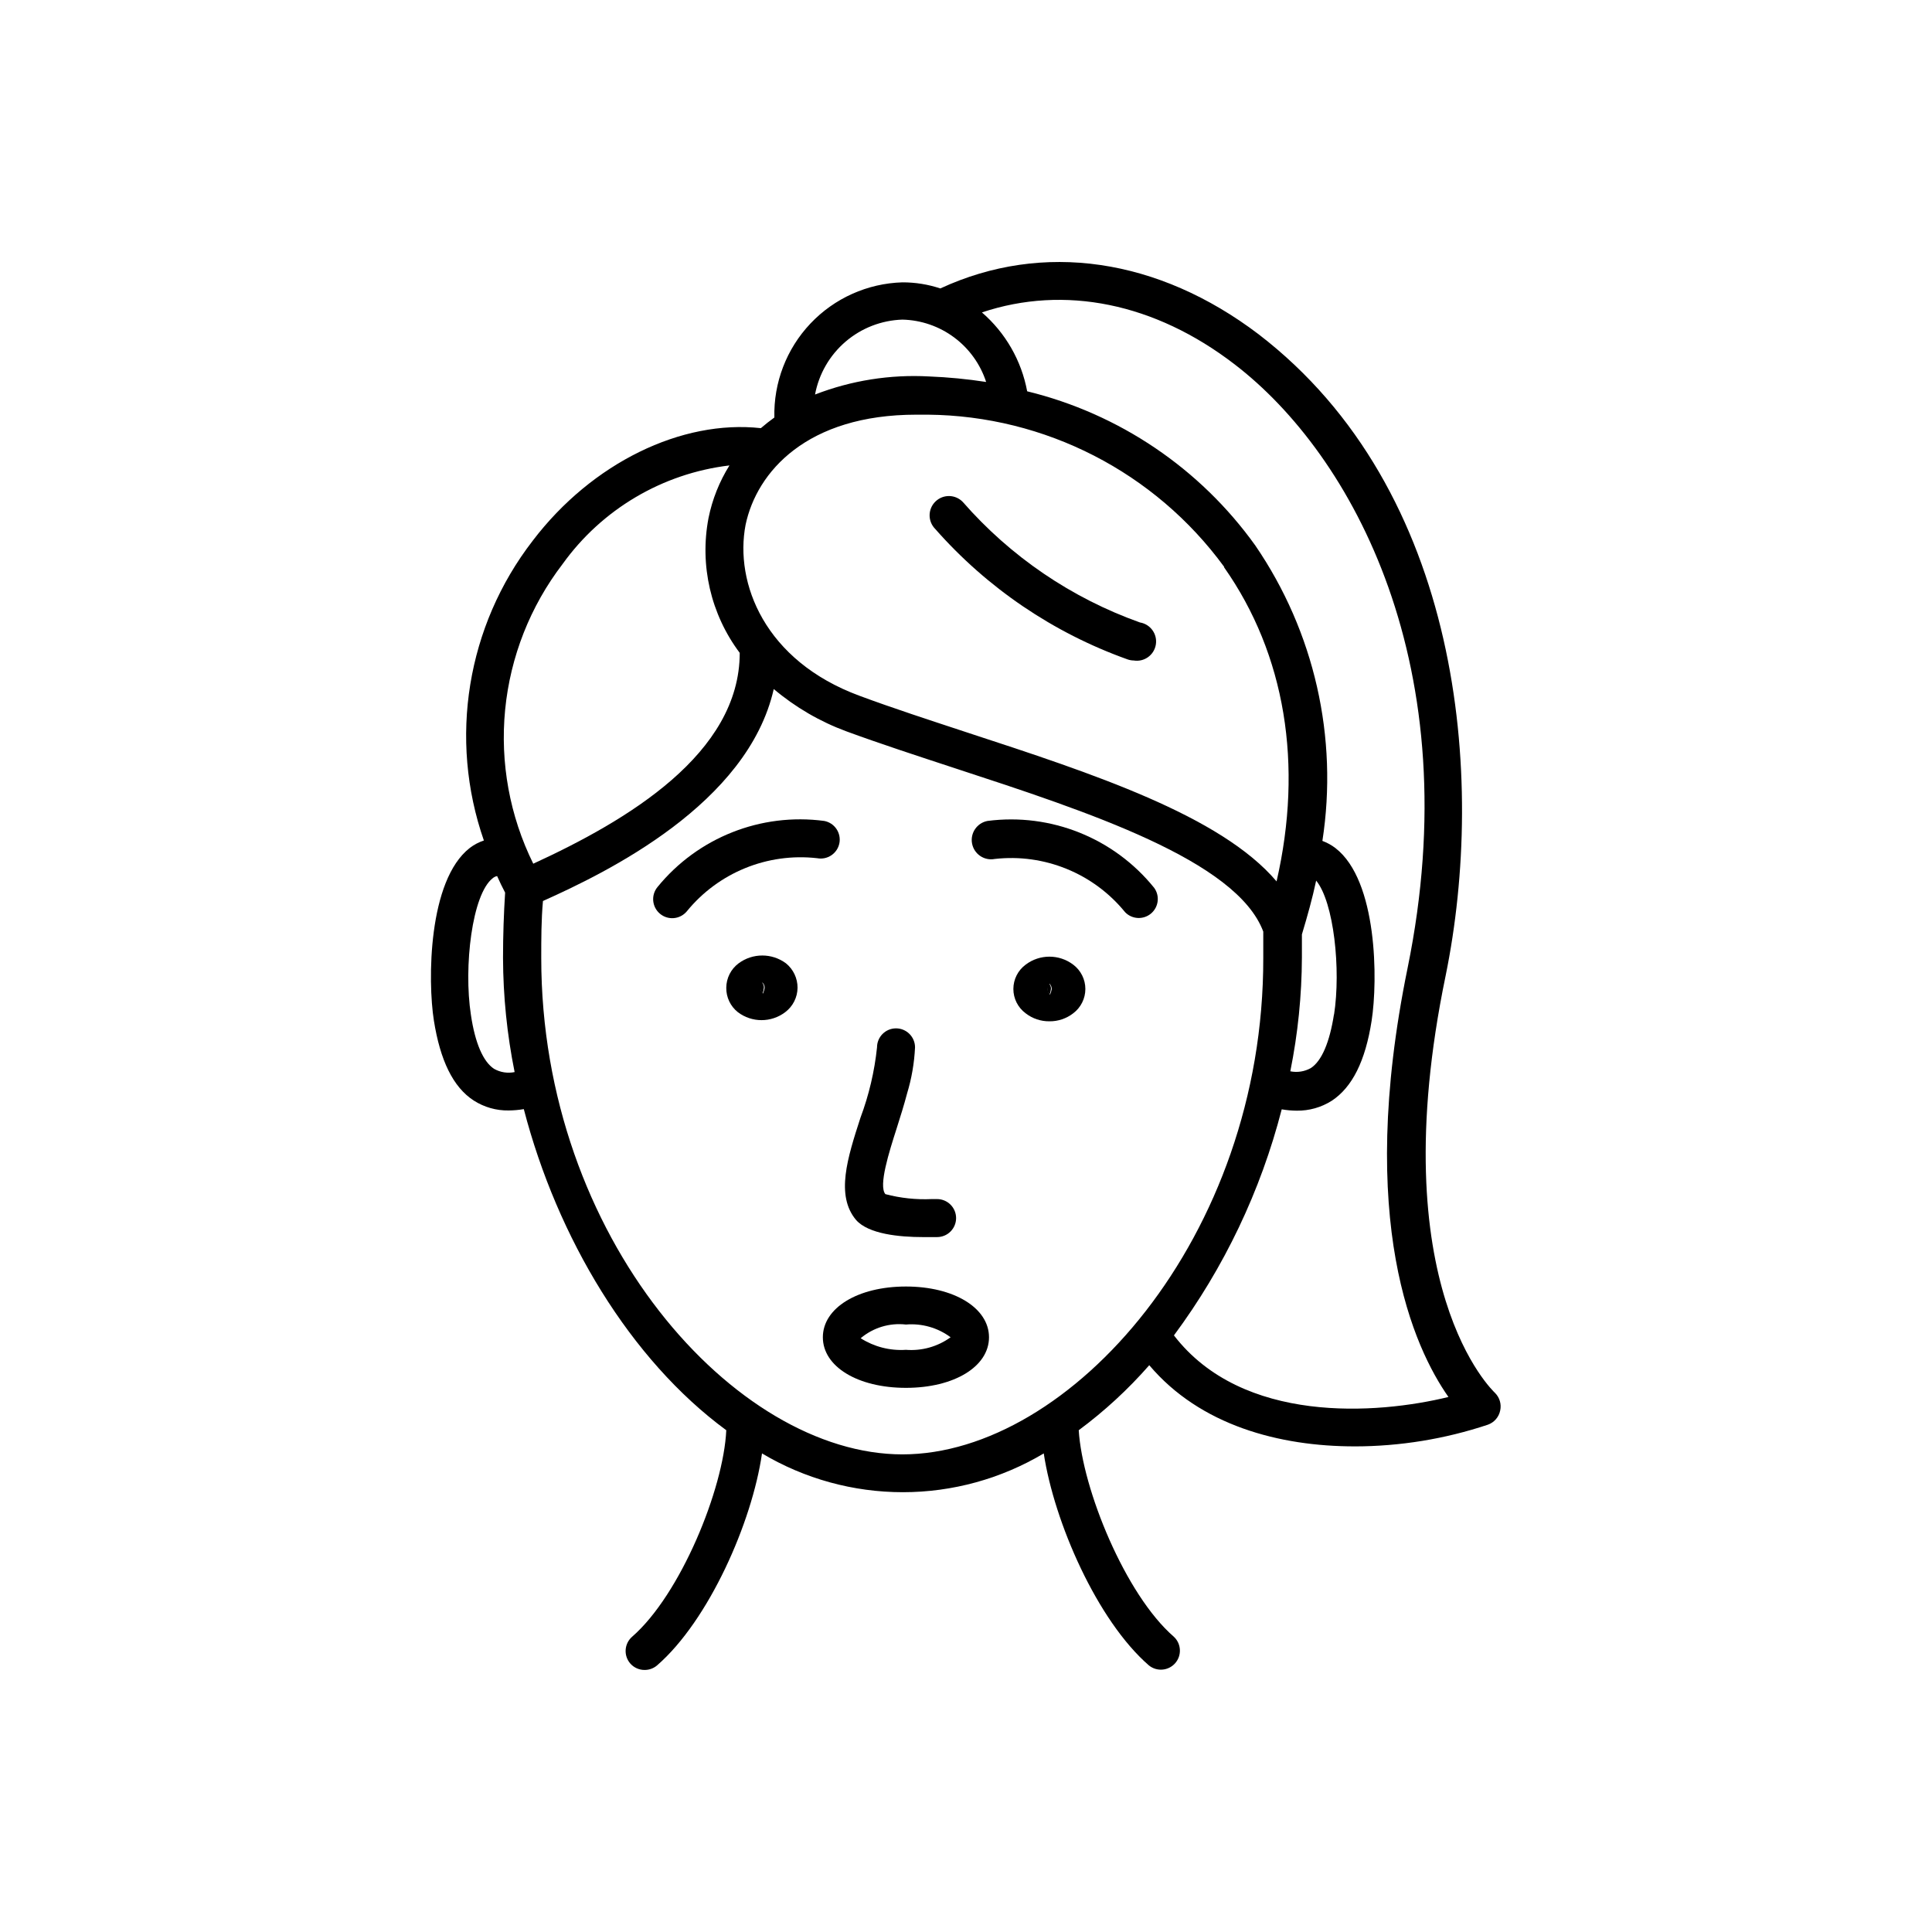<?xml version="1.0" encoding="UTF-8"?>
<!-- Uploaded to: ICON Repo, www.svgrepo.com, Generator: ICON Repo Mixer Tools -->
<svg fill="#000000" width="800px" height="800px" version="1.1" viewBox="144 144 512 512" xmlns="http://www.w3.org/2000/svg">
 <g>
  <path d="m540.21 513.15c-0.301-0.301-30.23-27.91-13.098-110.59 10.73-52.598 4.18-128.72-49.574-169.98-26.551-20.152-57.133-24.738-84.336-12.141h-0.004c-3.246-1.078-6.652-1.625-10.074-1.613-9.238 0.277-17.992 4.199-24.348 10.914-6.352 6.711-9.789 15.668-9.559 24.906-1.258 0.906-2.418 1.812-3.578 2.82-20.957-2.316-44.738 9.168-60.457 29.824v0.004c-17.473 22.59-22.344 52.48-12.949 79.449-1.344 0.441-2.602 1.105-3.727 1.965-11.082 8.613-11.184 35.266-9.523 45.746 1.664 10.48 5.039 17.633 10.578 21.211h0.004c2.75 1.758 5.957 2.672 9.219 2.621 1.352-0.012 2.699-0.129 4.031-0.355 8.867 34.109 28.215 66.402 53.656 85.094-0.707 15.566-12.141 43.578-24.938 54.715-2.102 1.824-2.328 5.004-0.504 7.106 0.953 1.086 2.328 1.711 3.777 1.711 1.219 0.012 2.398-0.418 3.324-1.207 13.703-11.891 25.191-37.938 27.809-56.176h0.004c11.289 6.727 24.188 10.277 37.332 10.277 13.141 0 26.039-3.551 37.332-10.277 2.769 18.238 14.156 44.285 27.859 56.176 2.109 1.719 5.203 1.449 6.988-0.605 1.785-2.055 1.613-5.156-0.387-7.004-12.848-11.133-24.234-39.145-25.191-54.715 6.828-5.059 13.094-10.836 18.691-17.23 13.504 15.973 34.512 21.512 54.461 21.512v0.004c11.988-0.016 23.895-1.957 35.266-5.746 1.684-0.59 2.93-2.027 3.277-3.777 0.363-1.676-0.148-3.422-1.363-4.637zm-157.04-284.45c4.949 0.121 9.742 1.777 13.711 4.738 3.969 2.957 6.926 7.078 8.457 11.785-5.008-0.773-10.055-1.262-15.117-1.461-10.301-0.57-20.605 1.062-30.227 4.789 1.02-5.457 3.875-10.398 8.09-14.012 4.215-3.609 9.539-5.672 15.086-5.84zm114.36 184.04c-1.16 7.508-3.273 12.445-6.144 14.309-1.652 0.93-3.586 1.234-5.441 0.855 2.008-9.953 3.039-20.078 3.074-30.23v-6.047c1.512-5.039 2.769-9.523 3.777-14.258 4.684 5.695 6.598 23.531 4.734 35.57zm-204.45-119.25c10.422-14.535 26.473-24.023 44.234-26.148-2.668 4.266-4.543 8.977-5.543 13.906-2.41 12.555 0.59 25.547 8.266 35.77 0 26.703-29.727 44.387-54.715 55.871v0.004c-6.242-12.641-8.824-26.777-7.453-40.809s6.641-27.398 15.211-38.594zm175.32 0.855c16.223 23.074 21.008 52.297 13.906 83.23-14.812-17.48-48.871-28.617-81.969-39.449-10.078-3.324-19.852-6.5-28.516-9.723-25.191-9.27-33.199-29.926-30.23-45.344 2.973-14.055 16.273-29.168 45.242-29.168h3.074c31.059 0.293 60.156 15.234 78.492 40.305zm-193.46 132.91c-2.871-1.863-5.039-6.801-6.144-14.309-1.965-12.746 0.301-31.992 5.793-36.223 0.328-0.285 0.73-0.477 1.156-0.555 0.637 1.445 1.344 2.906 2.117 4.383-0.352 5.543-0.555 11.285-0.555 17.332 0.035 10.152 1.066 20.277 3.074 30.227-1.859 0.383-3.789 0.078-5.441-0.855zm108.22 102.17c-44.285 0-95.723-57.434-95.723-131.54 0-5.039 0-10.078 0.453-15.113 16.879-7.559 54.262-25.695 61.164-56.176h-0.004c5.731 4.84 12.258 8.641 19.297 11.234 8.918 3.273 18.641 6.449 28.918 9.824 34.965 11.438 74.465 24.383 81.516 43.227v6.953c0.152 74.16-51.336 131.59-95.621 131.59zm71.945-31.539v0.004c13.297-17.938 23-38.281 28.562-59.906 1.316 0.227 2.648 0.344 3.981 0.355 3.281 0.043 6.5-0.867 9.27-2.621 5.441-3.578 8.918-10.531 10.578-21.211 1.664-10.68 1.562-37.129-9.574-45.746h0.004c-1.055-0.809-2.227-1.457-3.477-1.914 4.238-27.41-2.121-55.402-17.781-78.293-14.617-20.41-36.066-34.91-60.457-40.859-1.512-8.125-5.738-15.5-11.992-20.906 21.867-7.305 45.797-2.519 66.957 13.754 31.336 24.031 62.121 80.359 45.848 160.01-13.754 67.258 1.762 100.76 10.832 113.66-18.945 4.633-54.613 7.254-72.75-16.324z"/>
  <path d="m388.61 471.84h3.727c1.336 0 2.617-0.527 3.562-1.473 0.945-0.945 1.477-2.227 1.477-3.562 0-1.336-0.531-2.617-1.477-3.562-0.945-0.945-2.227-1.477-3.562-1.477h-1.41c-4.141 0.191-8.285-0.25-12.293-1.309-1.863-2.215 0.957-11.082 3.023-17.531 0.957-3.023 1.914-6.047 2.719-9.117v-0.004c1.211-3.977 1.922-8.09 2.117-12.242 0-1.336-0.531-2.617-1.477-3.562-0.945-0.945-2.227-1.477-3.562-1.477-2.781 0-5.035 2.254-5.035 5.039-0.668 6.375-2.141 12.637-4.387 18.641-3.426 10.578-6.648 20.605-1.16 27.105 3.277 3.727 11.441 4.531 17.738 4.531z"/>
  <path d="m405.69 361.56c-2.781 0.527-4.609 3.211-4.082 5.996 0.531 2.781 3.215 4.609 5.996 4.078 13.172-1.492 26.199 3.824 34.562 14.109 1.836 1.898 4.828 2.055 6.856 0.359 2.023-1.695 2.398-4.668 0.852-6.809-10.641-13.195-27.375-19.914-44.184-17.734z"/>
  <path d="m366.45 367.45c0.25-1.316-0.035-2.68-0.793-3.785-0.754-1.105-1.922-1.867-3.238-2.109-16.773-2.227-33.5 4.41-44.184 17.531-1.75 2.133-1.457 5.277 0.656 7.055 1.02 0.863 2.344 1.281 3.676 1.168s2.566-0.75 3.426-1.773c8.363-10.285 21.391-15.602 34.562-14.105 2.727 0.523 5.359-1.258 5.894-3.981z"/>
  <path d="m345.48 405.79c-0.012 0.551 0.211 1.078 0.605 1.461 0.184-0.488 0.301-0.996 0.355-1.512 0.031-0.555-0.191-1.094-0.605-1.461-0.27 0.457-0.391 0.984-0.355 1.512z"/>
  <path d="m352.29 399.29c-3.727-2.762-8.82-2.762-12.547 0-2.051 1.531-3.262 3.938-3.273 6.5-0.027 2.508 1.105 4.891 3.074 6.449 3.707 2.812 8.836 2.812 12.543 0 2.031-1.527 3.238-3.91 3.273-6.449 0.016-2.519-1.113-4.91-3.07-6.5zm-6.098 8.012c-0.398-0.383-0.617-0.91-0.605-1.461 0.004-0.523 0.16-1.031 0.453-1.461 0.414 0.367 0.637 0.906 0.605 1.461-0.09 0.504-0.242 0.992-0.453 1.461z"/>
  <path d="m421.56 406.09c-0.012 0.551 0.207 1.082 0.605 1.461 0.18-0.484 0.297-0.992 0.352-1.512 0.02-0.551-0.203-1.082-0.605-1.461-0.258 0.461-0.383 0.984-0.352 1.512z"/>
  <path d="m428.41 399.64c-3.727-2.82-8.871-2.82-12.598 0-2.047 1.512-3.258 3.906-3.258 6.449 0 2.547 1.211 4.941 3.258 6.449 1.801 1.398 4.019 2.144 6.301 2.117 2.277 0.027 4.496-0.719 6.297-2.117 2.027-1.523 3.223-3.91 3.223-6.449 0-2.535-1.195-4.926-3.223-6.449zm-6.144 7.961h-0.004c-0.395-0.379-0.617-0.91-0.602-1.461 0.008-0.52 0.168-1.027 0.453-1.461 0.402 0.379 0.621 0.91 0.602 1.461-0.086 0.504-0.238 0.996-0.453 1.461z"/>
  <path d="m384.08 484.94c-12.797 0-22.016 5.691-22.016 13.453 0 7.758 9.219 13.402 22.016 13.402s22.016-5.644 22.016-13.402c0-7.762-9.27-13.453-22.016-13.453zm0 10.078v-0.004c4.227-0.355 8.438 0.844 11.84 3.375-3.426 2.484-7.625 3.66-11.84 3.328-4.223 0.277-8.422-0.797-11.992-3.074 3.324-2.812 7.664-4.125 11.992-3.629z"/>
  <path d="m391.79 284.12c13.785 15.68 31.328 27.59 50.988 34.613 0.531 0.191 1.094 0.297 1.66 0.301 2.785 0.461 5.41-1.422 5.871-4.207 0.457-2.781-1.426-5.41-4.207-5.867-18.129-6.453-34.297-17.449-46.957-31.941-1.961-2.031-5.195-2.09-7.227-0.125-2.031 1.961-2.09 5.195-0.129 7.227z"/>
 </g>
</svg>